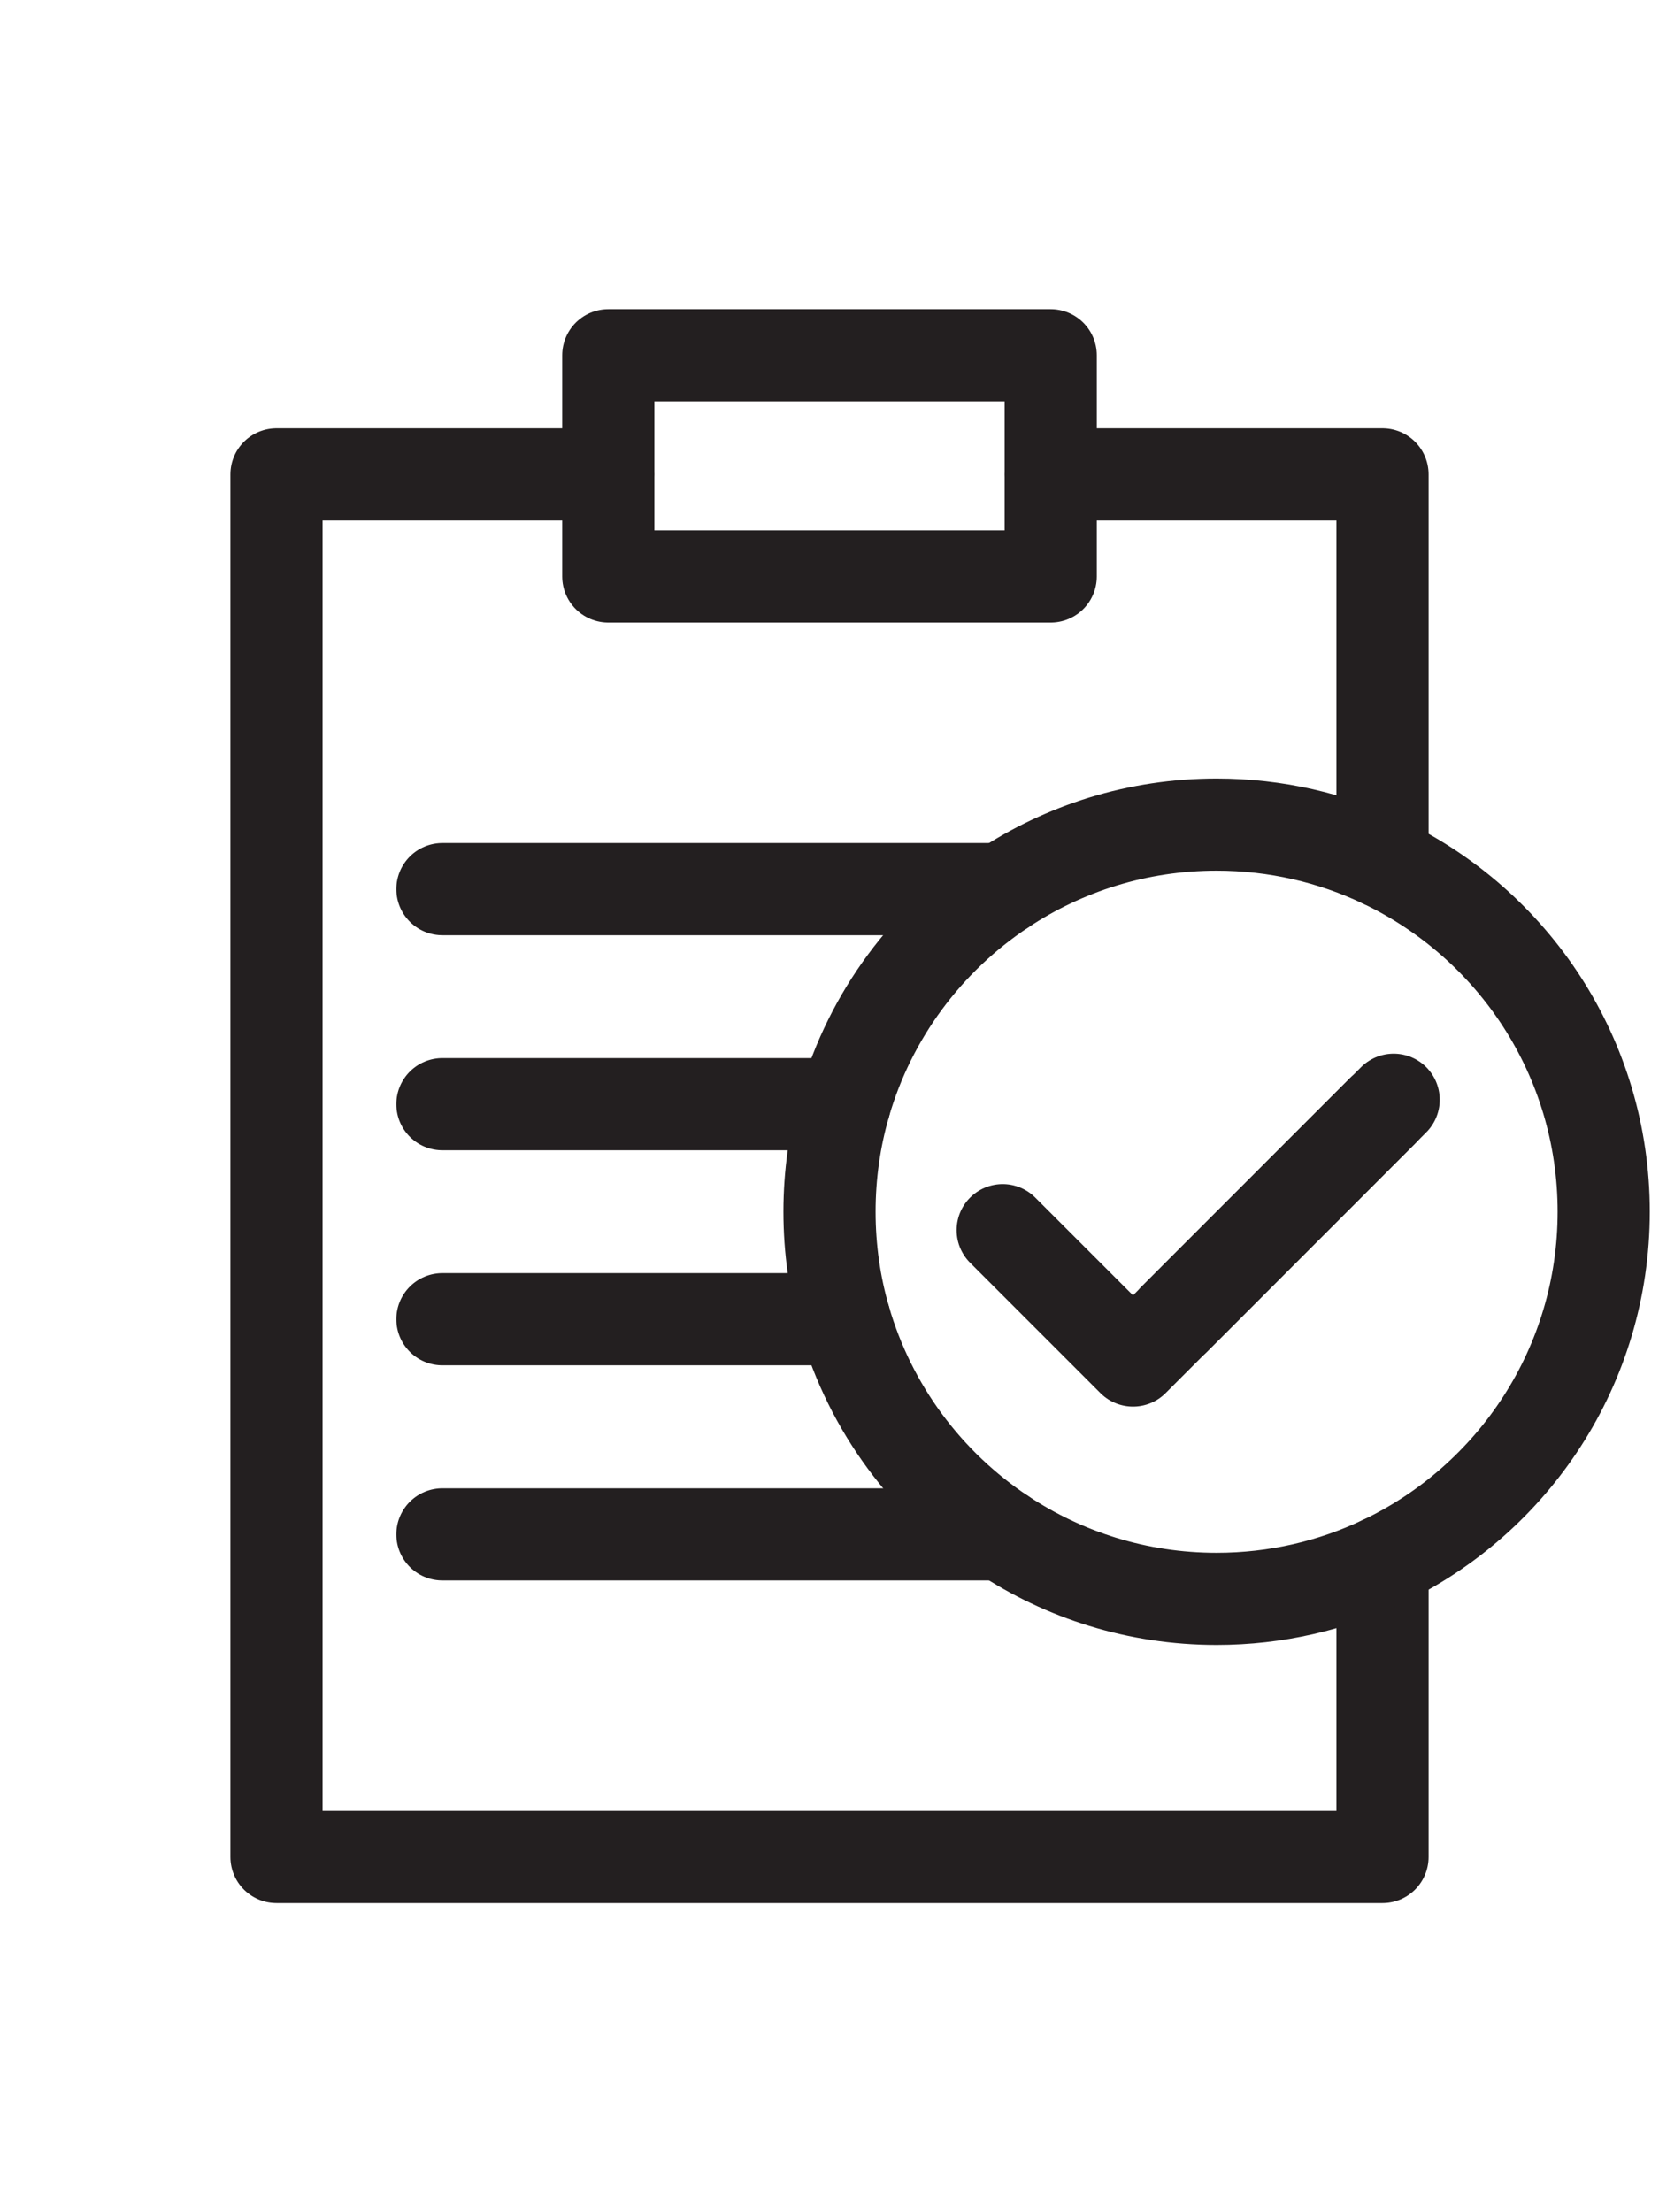 <?xml version="1.0" encoding="UTF-8"?>
<svg id="Layer_1" data-name="Layer 1" xmlns="http://www.w3.org/2000/svg" viewBox="0 0 180 240">
  <defs>
    <style>
      .cls-1 {
        fill: none;
        stroke: #231f20;
        stroke-linecap: round;
        stroke-linejoin: round;
        stroke-width: 10px;
      }
    </style>
  </defs>
  <polyline class="cls-1" points="150 169.42 150 201.46 30 201.46 30 51.46 66 51.46"/>
  <polyline class="cls-1" points="114 51.46 150 51.46 150 93.5"/>
  <line class="cls-1" x1="150" y1="120.52" x2="127.41" y2="143.12"/>
  <rect class="cls-1" x="66" y="38.54" width="48" height="24"/>
  <line class="cls-1" x1="91.64" y1="119.79" x2="48" y2="119.79"/>
  <line class="cls-1" x1="108.78" y1="96.46" x2="48" y2="96.46"/>
  <line class="cls-1" x1="108.78" y1="166.46" x2="48" y2="166.46"/>
  <line class="cls-1" x1="91.64" y1="143.12" x2="48" y2="143.12"/>
  <path class="cls-1" d="M174,131.46c0,16.75-9.81,31.22-24,37.96-5.45,2.59-11.56,4.04-18,4.04-8.59,0-16.57-2.58-23.22-7-8.19-5.44-14.35-13.68-17.14-23.34-1.07-3.7-1.64-7.61-1.64-11.66s.57-7.97,1.64-11.67c2.79-9.66,8.95-17.89,17.14-23.33,6.65-4.42,14.63-7,23.22-7,6.44,0,12.55,1.45,18,4.04,14.19,6.74,24,21.2,24,37.96Z"/>
  <line class="cls-1" x1="150" y1="120.52" x2="127.41" y2="143.12"/>
  <polyline class="cls-1" points="151.21 119.31 150 120.52 127.41 143.12 122.93 147.6 118.45 143.12 108.79 133.46"/>
</svg>
